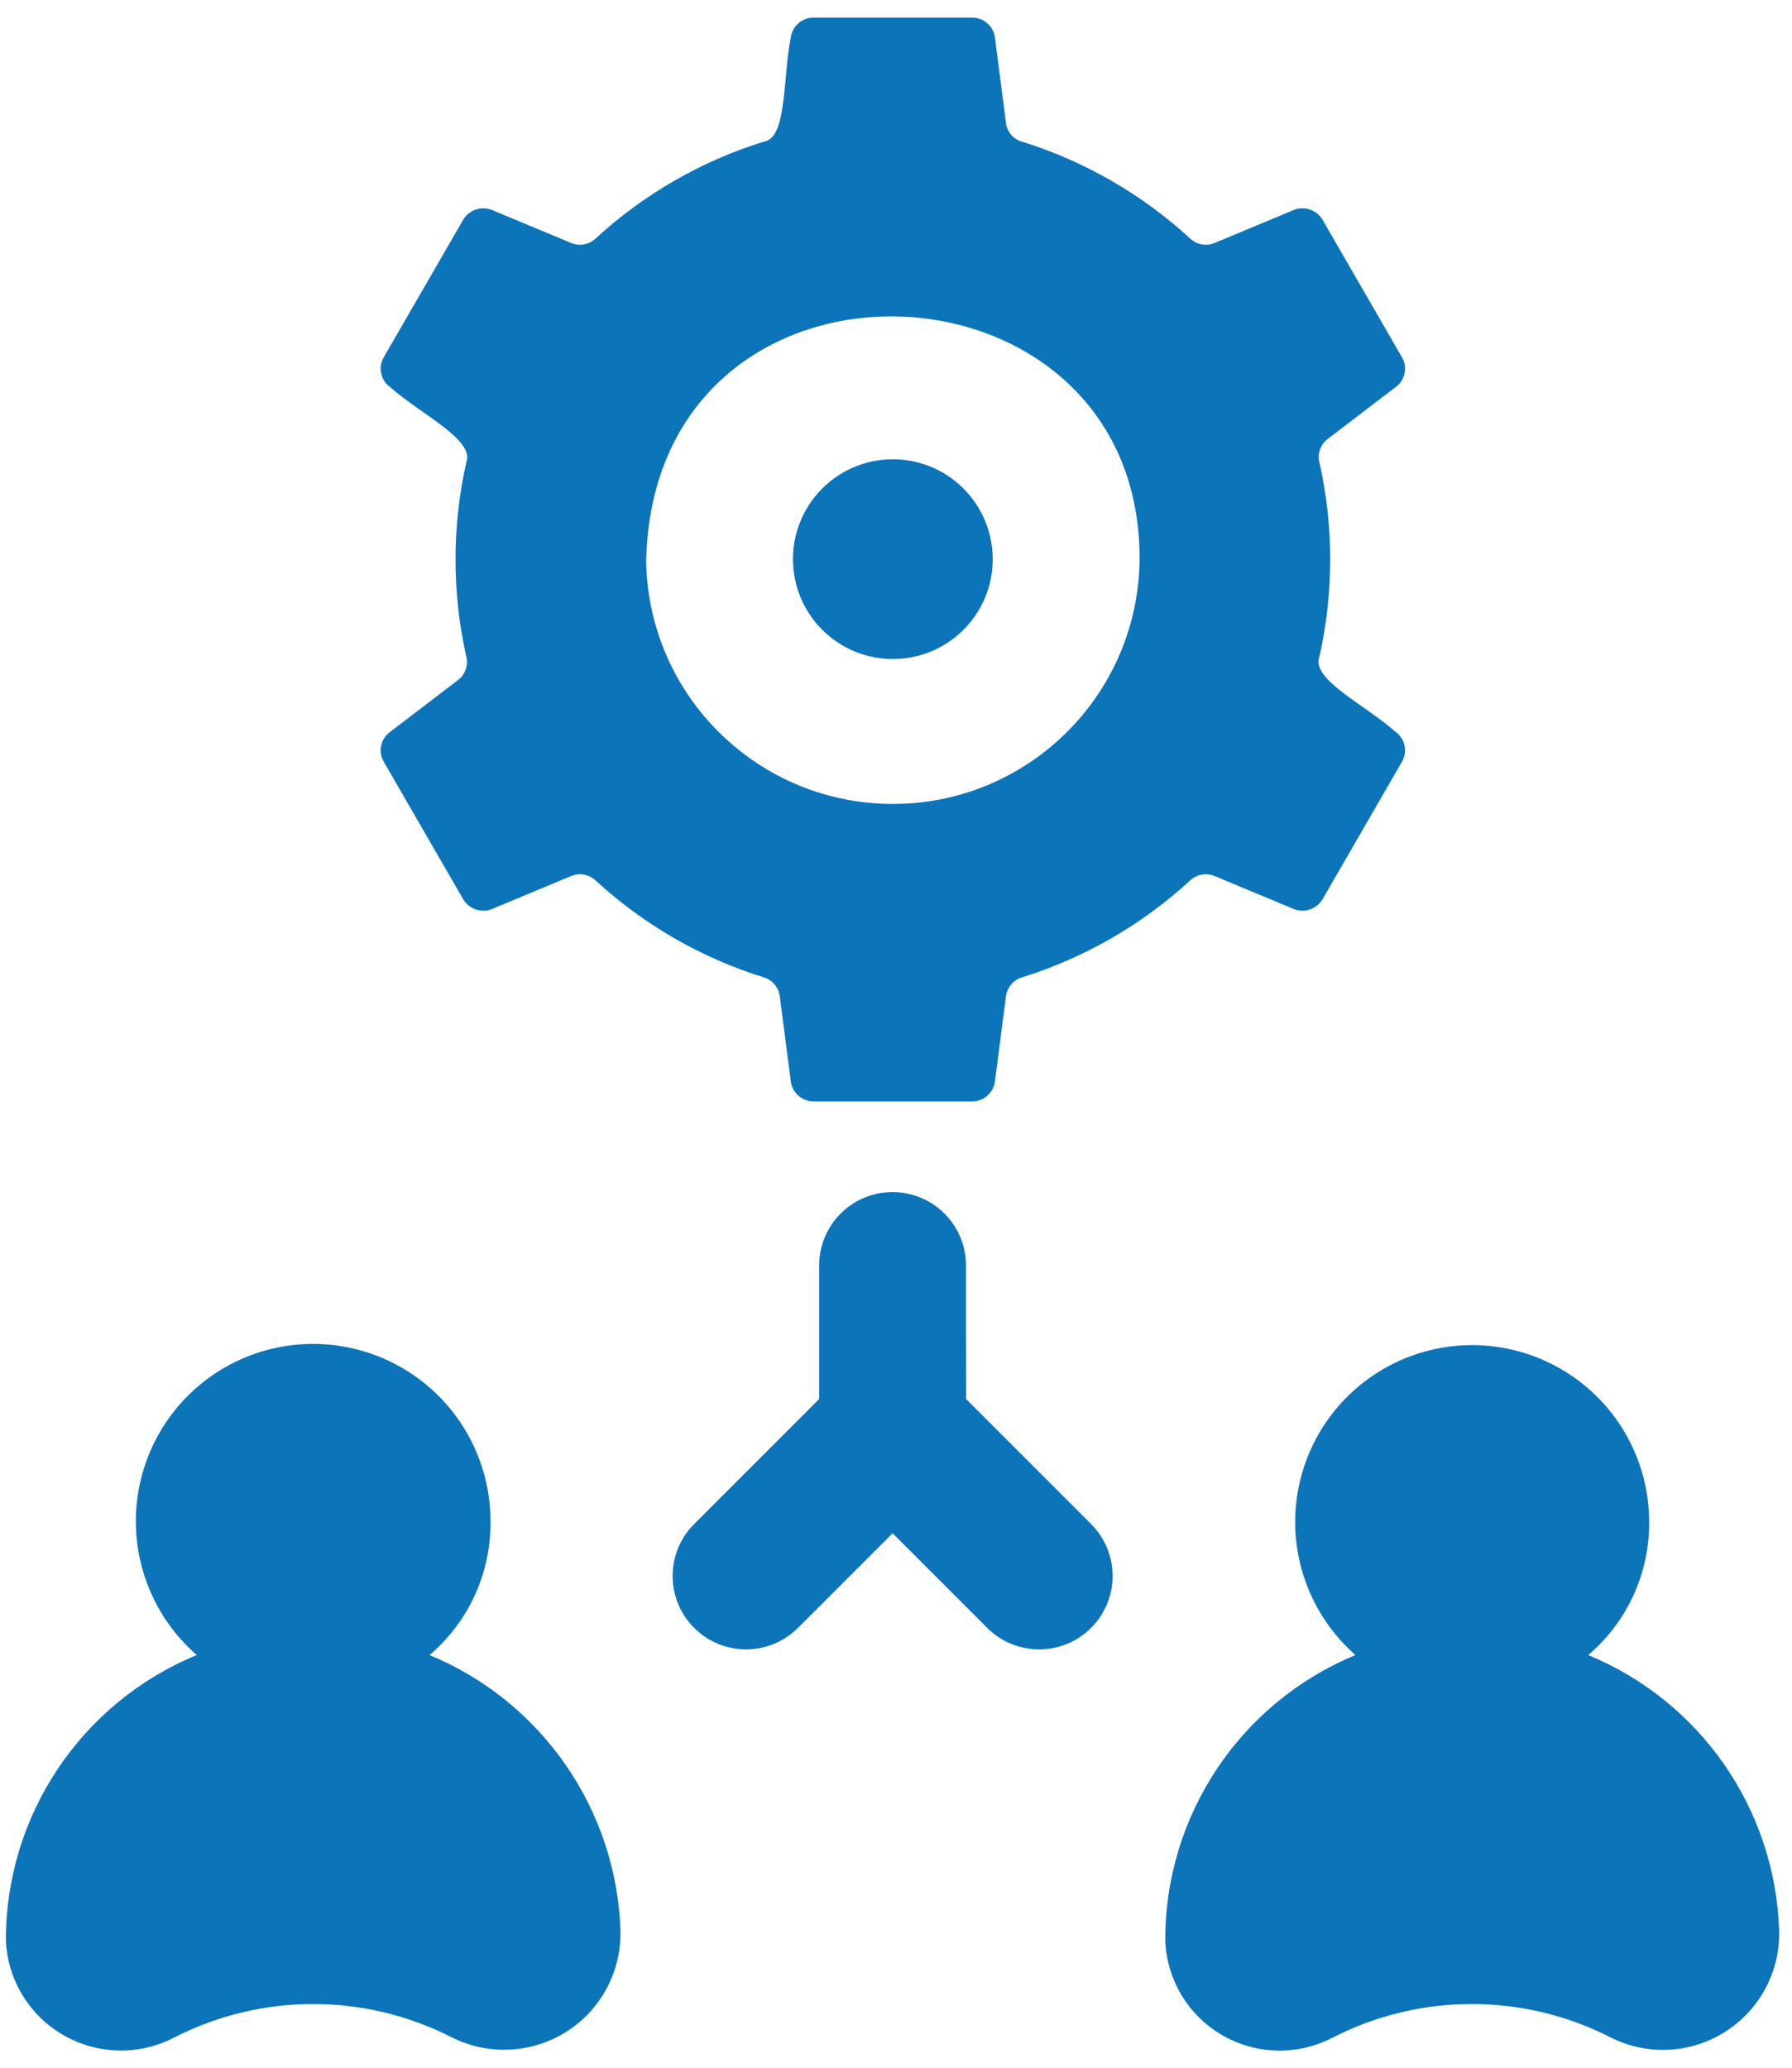 <svg width="104" height="120" viewBox="0 0 104 120" fill="none" xmlns="http://www.w3.org/2000/svg">
<g clip-path="url(#clip0_62_379)">
<path d="M57.614 32.471C57.603 35.64 55.052 38.213 51.882 38.245C48.713 38.282 46.103 35.768 46.023 32.598C45.98 31.048 46.566 29.546 47.642 28.428C48.724 27.309 50.199 26.67 51.755 26.654C53.304 26.638 54.801 27.24 55.899 28.337C57.001 29.429 57.619 30.92 57.614 32.471ZM81.008 42.485C81.557 42.89 81.706 43.651 81.349 44.232L76.747 52.201C76.401 52.765 75.698 53 75.085 52.755L70.483 50.837C70.003 50.64 69.455 50.741 69.077 51.093C66.28 53.666 62.946 55.589 59.318 56.718C58.812 56.872 58.445 57.304 58.381 57.826L57.741 62.769C57.651 63.429 57.086 63.919 56.42 63.919H47.216C46.55 63.919 45.985 63.429 45.895 62.769L45.256 57.826C45.192 57.304 44.824 56.872 44.318 56.718C40.691 55.589 37.356 53.666 34.56 51.093C34.181 50.741 33.633 50.64 33.154 50.837L28.551 52.755C27.939 53 27.235 52.765 26.889 52.201L22.287 44.232C21.93 43.651 22.079 42.889 22.628 42.485L26.591 39.459C27.006 39.139 27.193 38.602 27.06 38.096C26.229 34.394 26.229 30.547 27.06 26.846C27.566 25.524 24.503 24.102 22.628 22.456C22.079 22.051 21.93 21.29 22.287 20.709L26.889 12.74C27.235 12.176 27.939 11.941 28.551 12.186L33.153 14.104C33.633 14.301 34.181 14.2 34.56 13.848C37.356 11.275 40.691 9.352 44.318 8.223C45.692 8.047 45.421 4.505 45.895 2.172C45.985 1.512 46.55 1.021 47.216 1.021H56.42C57.086 1.021 57.651 1.512 57.741 2.172L58.38 7.115C58.434 7.643 58.807 8.085 59.318 8.223C62.946 9.352 66.28 11.275 69.076 13.848C69.455 14.2 70.003 14.301 70.483 14.104L75.085 12.186C75.698 11.941 76.401 12.176 76.747 12.74L81.349 20.709C81.706 21.29 81.557 22.052 81.008 22.456L77.045 25.482C76.63 25.802 76.443 26.34 76.576 26.846C77.407 30.547 77.407 34.394 76.576 38.096C76.07 39.416 79.133 40.839 81.008 42.485ZM66.137 32.343C66.083 14.174 37.873 13.151 37.5 32.598C37.644 40.455 44.089 46.724 51.947 46.656C59.803 46.587 66.131 40.199 66.137 32.343ZM24.929 96.05C27.214 94.112 28.508 91.251 28.466 88.252C28.455 84.752 26.666 81.503 23.72 79.618C20.774 77.732 17.072 77.471 13.892 78.925C10.712 80.385 8.491 83.352 7.99 86.814C7.489 90.276 8.784 93.755 11.42 96.05C4.703 98.815 0.325 105.367 0.341 112.627C0.447 114.907 1.704 116.973 3.681 118.108C5.657 119.248 8.075 119.301 10.099 118.252C15.17 115.652 21.179 115.652 26.25 118.252C28.37 119.306 30.89 119.173 32.887 117.9C34.885 116.627 36.067 114.401 36.009 112.03C35.769 104.994 31.438 98.746 24.929 96.05ZM92.172 96.05C94.458 94.112 95.752 91.251 95.71 88.252C95.683 84.768 93.893 81.54 90.953 79.671C88.018 77.801 84.332 77.545 81.168 78.994C77.998 80.443 75.782 83.394 75.276 86.841C74.77 90.287 76.049 93.754 78.664 96.05C71.963 98.826 67.6 105.372 67.627 112.627C67.718 114.901 68.964 116.973 70.935 118.113C72.906 119.253 75.324 119.306 77.343 118.252C82.414 115.652 88.422 115.652 93.494 118.252C95.614 119.312 98.139 119.184 100.136 117.905C102.134 116.632 103.322 114.4 103.252 112.03C103.023 104.988 98.687 98.735 92.172 96.05ZM46.251 94.532L51.801 88.982L57.352 94.532C59.029 96.141 61.682 96.114 63.323 94.474C64.963 92.833 64.99 90.18 63.381 88.508L56.068 81.194L56.062 73.444C56.062 71.089 54.156 69.183 51.801 69.183C49.447 69.183 47.54 71.089 47.54 73.444V81.194L40.226 88.508C38.617 90.18 38.644 92.833 40.285 94.474C41.925 96.114 44.578 96.141 46.251 94.532Z" fill="#0C74B9"/>
</g>
<defs>
<clipPath id="clip0_62_379">
<rect width="103.636" height="120" fill="white"/>
</clipPath>
</defs>
</svg>

